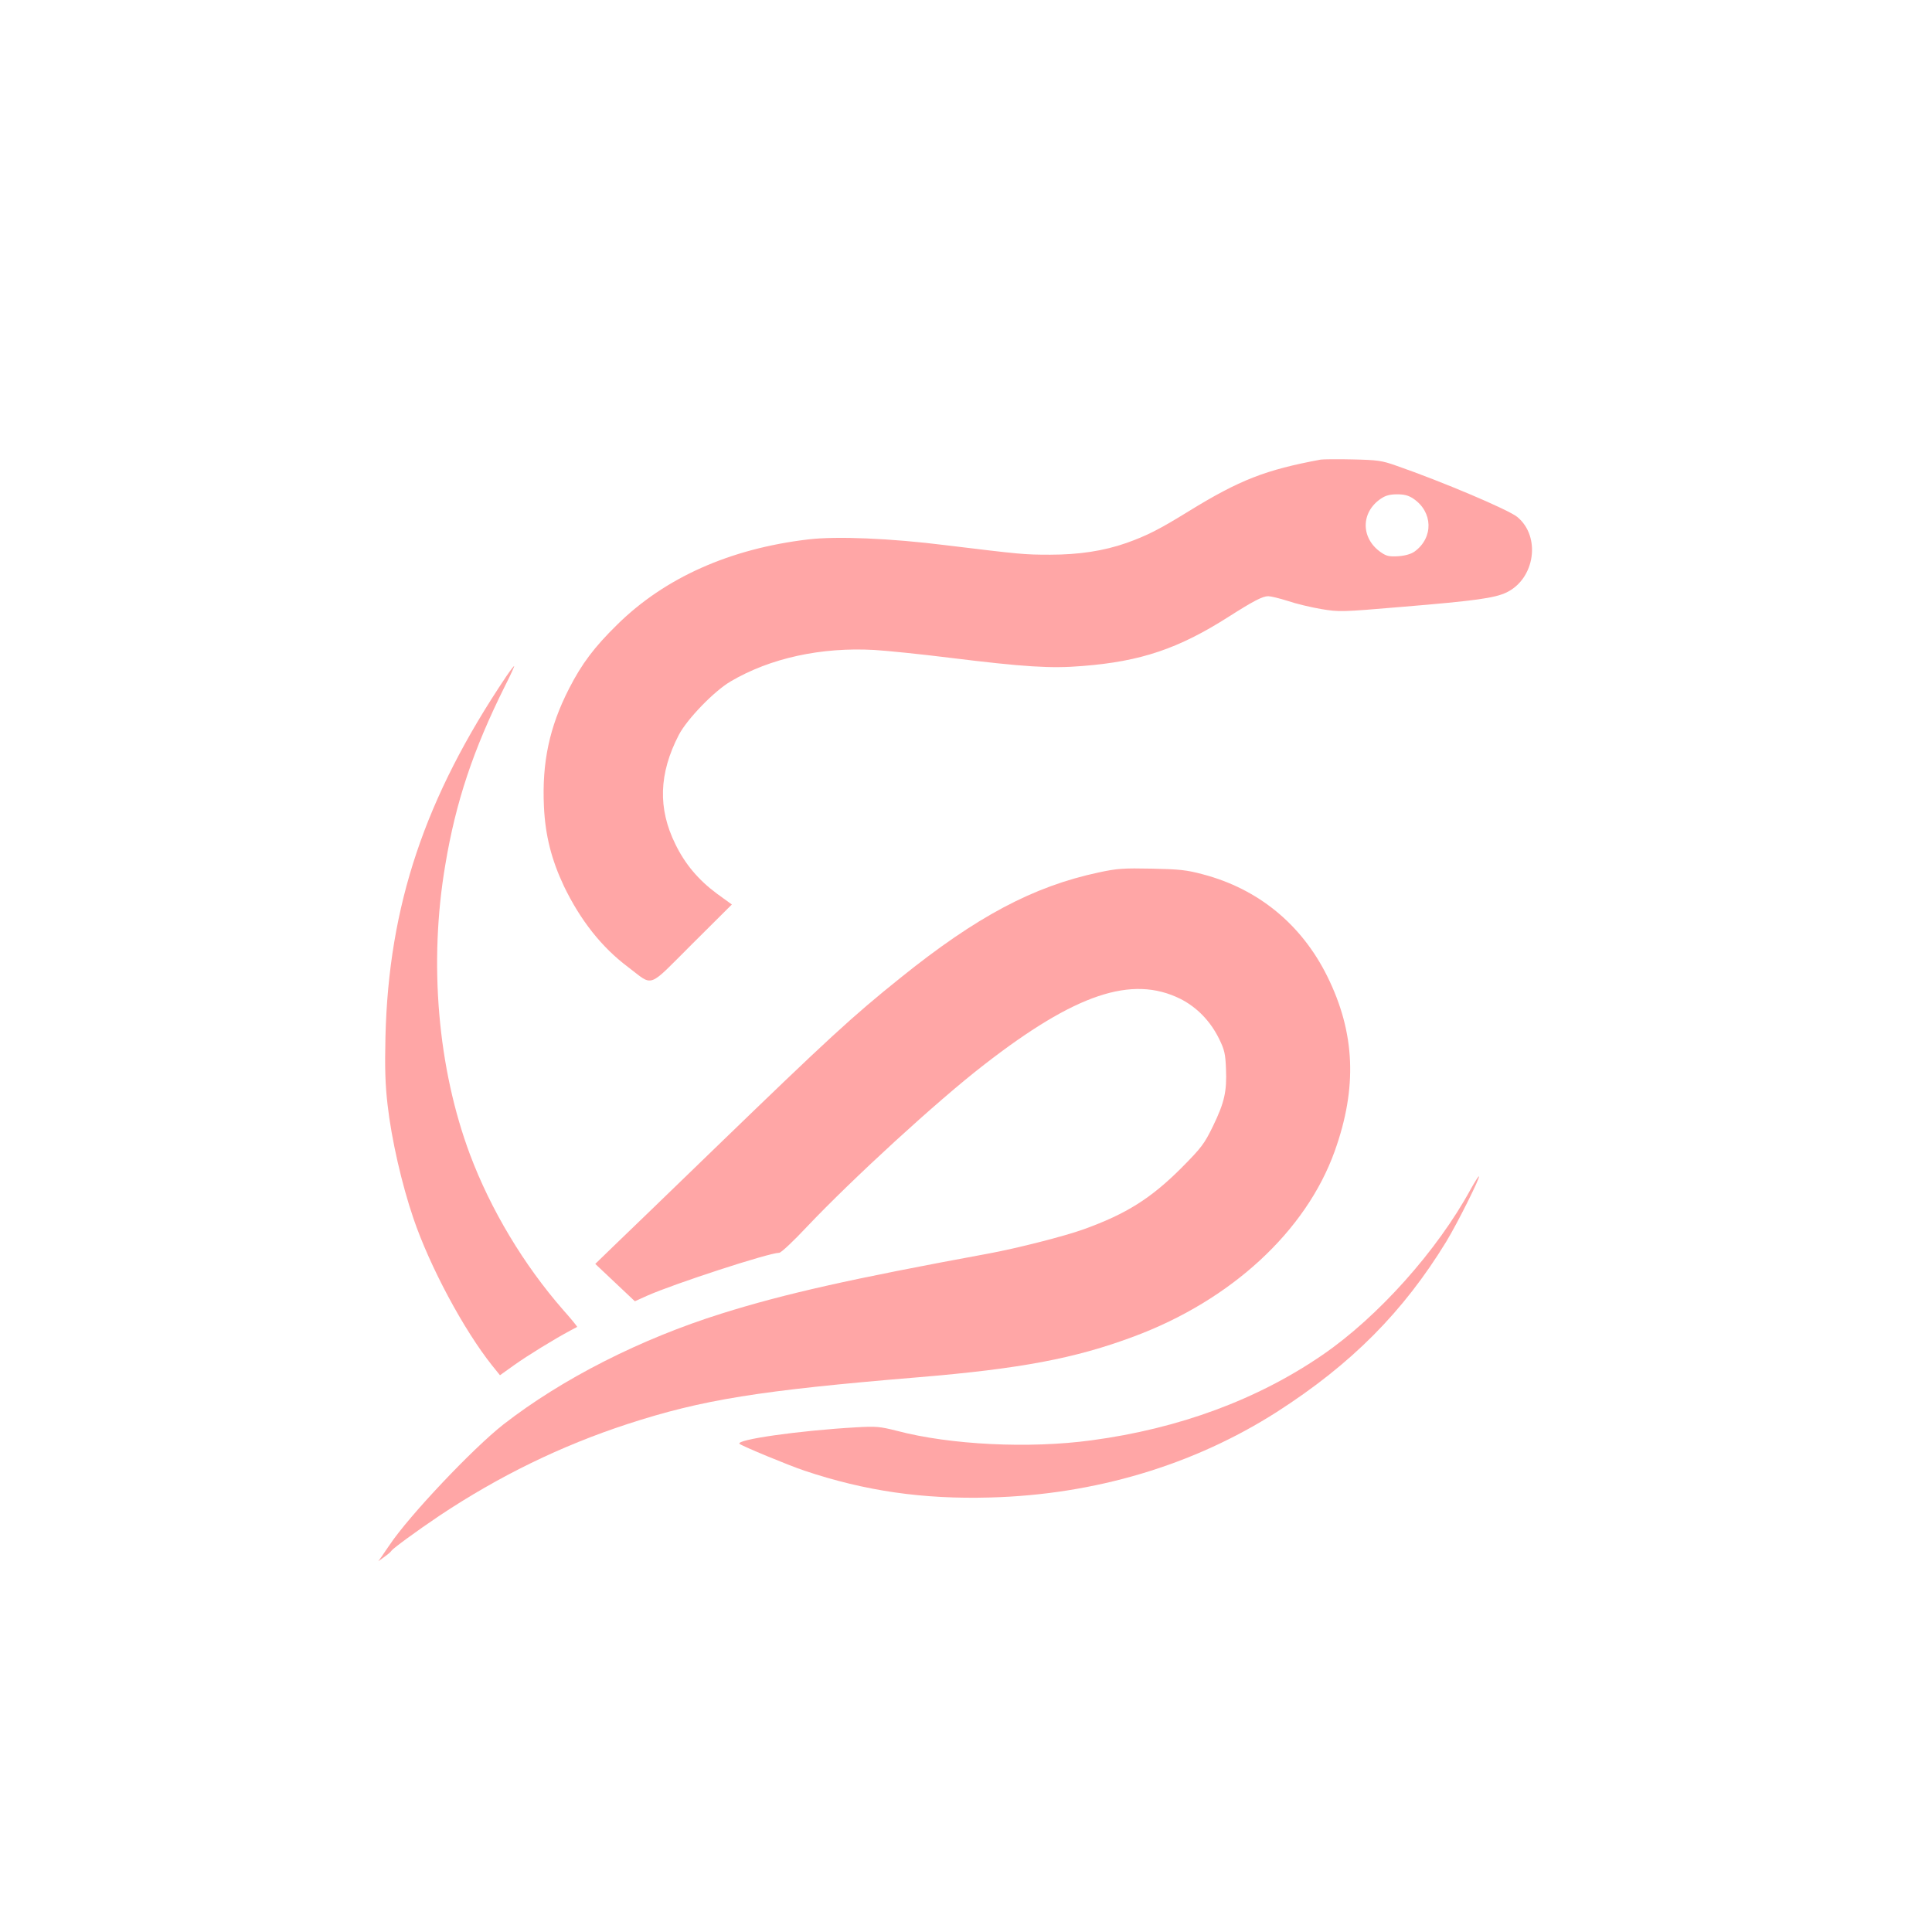 <?xml version="1.0" standalone="no"?>
<!DOCTYPE svg PUBLIC "-//W3C//DTD SVG 20010904//EN"
 "http://www.w3.org/TR/2001/REC-SVG-20010904/DTD/svg10.dtd">
<svg version="1.0" xmlns="http://www.w3.org/2000/svg"
 width="1024pt" height="1024pt" viewBox="0 0 1024 1024"
 preserveAspectRatio="xMidYMid meet">

<g transform="translate(0,1024) scale(0.1,-0.1)"
fill="#ffa6a6" stroke="none">
<path d="M7000 7804 c-291 -54 -429 -107 -700 -274 -159 -98 -221 -129 -330
-168 -120 -42 -251 -62 -404 -62 -138 0 -155 2 -551 50 -294 37 -581 49 -731
31 -415 -49 -761 -203 -1014 -453 -120 -118 -186 -205 -254 -338 -104 -203
-144 -391 -133 -625 7 -153 40 -282 106 -422 87 -180 199 -323 339 -428 139
-105 99 -119 341 122 l210 209 -80 58 c-97 72 -168 156 -219 261 -94 190 -88
375 18 580 44 84 187 232 274 283 210 124 481 183 763 167 66 -4 244 -22 396
-41 398 -49 539 -58 706 -44 309 24 510 92 775 261 132 84 180 109 210 109 13
0 59 -11 103 -25 44 -15 124 -34 177 -43 96 -16 105 -16 435 12 385 32 485 46
548 76 151 73 183 296 57 400 -46 38 -397 187 -642 272 -76 27 -100 30 -230
33 -80 2 -156 1 -170 -1z m491 -207 c104 -70 108 -206 7 -280 -18 -13 -48 -22
-85 -25 -49 -3 -64 0 -93 20 -108 74 -109 212 -1 285 25 17 48 23 86 23 38 0
61 -6 86 -23z"/>
<path d="M2682 6653 c-430 -640 -622 -1212 -639 -1908 -4 -168 -1 -253 11
-359 21 -185 75 -421 137 -603 87 -256 266 -590 417 -780 l42 -52 77 55 c69
49 208 135 298 183 17 9 32 17 34 18 2 1 -31 42 -74 90 -209 239 -384 531
-494 824 -171 457 -219 1016 -131 1534 56 337 149 613 316 948 30 59 52 107
49 107 -2 0 -22 -26 -43 -57z"/>
<path d="M5824 5616 c-347 -74 -647 -233 -1053 -560 -254 -204 -376 -316 -986
-906 -236 -229 -475 -459 -530 -512 l-100 -97 105 -99 105 -99 64 29 c144 64
647 228 701 228 10 0 76 62 148 139 243 256 690 666 937 857 485 377 784 477
1041 350 87 -44 159 -117 206 -213 28 -57 33 -79 36 -158 5 -120 -8 -178 -69
-304 -46 -94 -60 -113 -167 -221 -161 -161 -292 -244 -517 -325 -98 -36 -358
-102 -505 -129 -733 -135 -1080 -213 -1415 -318 -431 -135 -846 -346 -1157
-588 -161 -126 -501 -485 -604 -640 -13 -19 -32 -46 -41 -60 l-18 -25 32 23
c18 13 35 27 38 33 9 13 133 104 255 186 314 209 643 370 995 485 399 130 698
178 1540 248 542 45 834 100 1144 216 516 192 913 558 1065 982 121 337 109
628 -39 927 -136 275 -366 464 -660 541 -85 23 -125 27 -270 30 -149 3 -184 1
-281 -20z"/>
<path d="M7795 3937 c-178 -327 -492 -677 -785 -878 -345 -237 -761 -391
-1225 -453 -331 -45 -749 -24 -1030 50 -91 23 -111 25 -215 19 -303 -17 -646
-66 -620 -88 17 -13 260 -114 344 -142 322 -108 628 -152 985 -142 554 15
1076 171 1518 453 396 254 671 531 899 904 59 97 179 338 173 345 -3 2 -22
-29 -44 -68z"/>
</g>
</svg>
